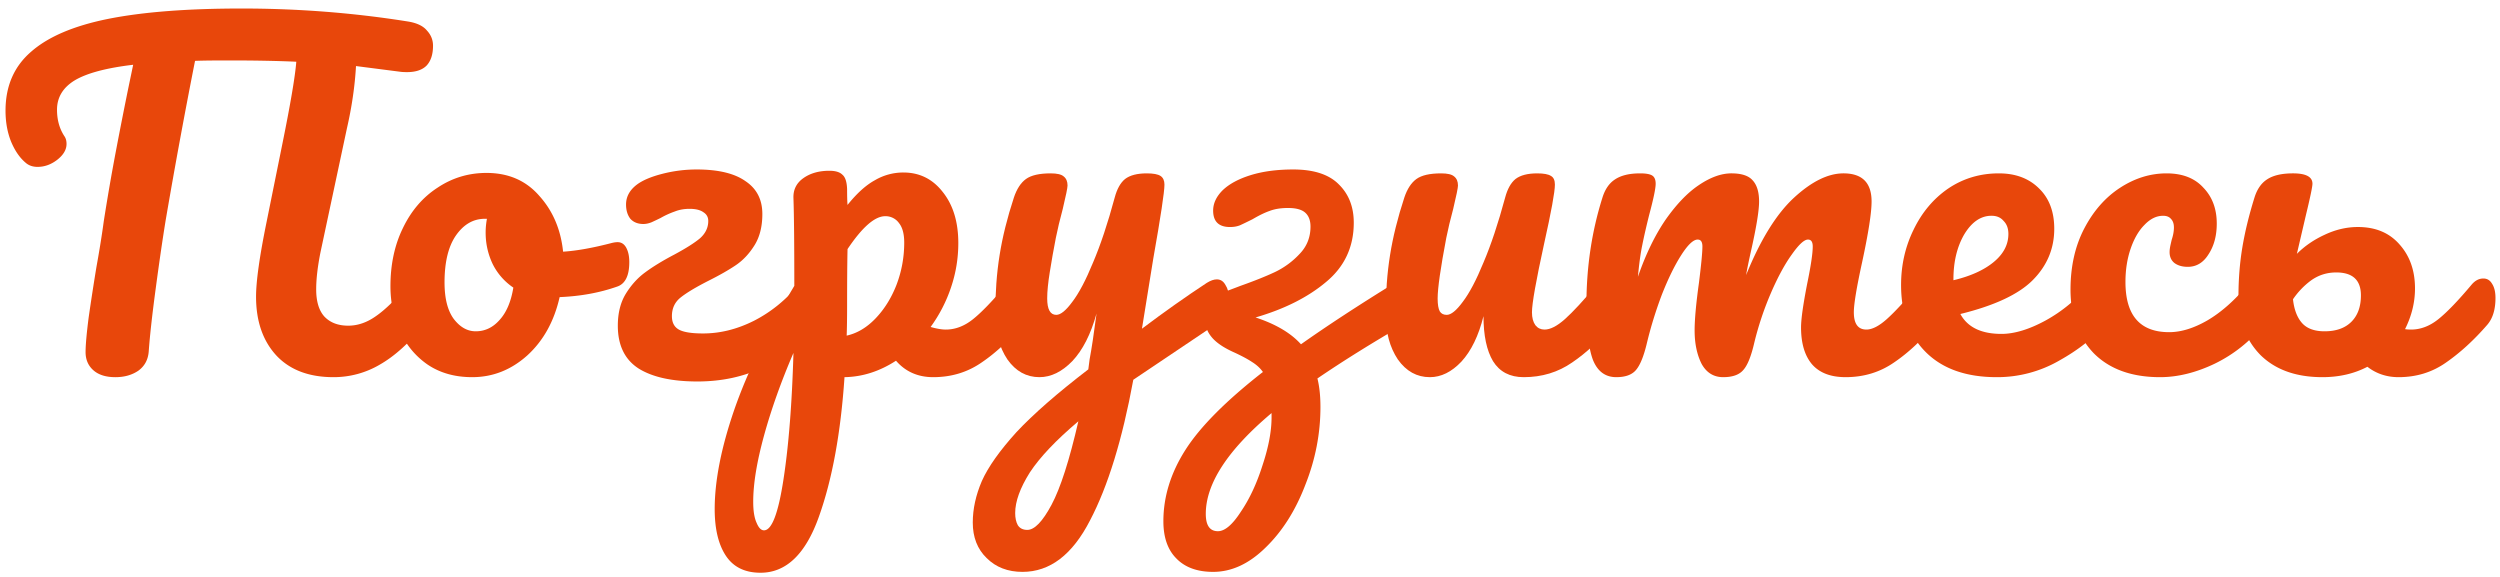 <?xml version="1.0" encoding="UTF-8"?> <svg xmlns="http://www.w3.org/2000/svg" width="260" height="60" fill="none"> <path d="M43.685 28.965c.39 0 .69.18.9.54.24.36.36.855.36 1.485 0 1.17-.285 2.1-.855 2.79-1.53 1.89-3.06 3.27-4.59 4.14a9.44 9.44 0 0 1-4.815 1.305c-2.55 0-4.53-.75-5.94-2.25-1.41-1.53-2.115-3.57-2.115-6.12 0-1.59.36-4.155 1.08-7.695l1.665-8.235c.84-4.14 1.32-6.975 1.44-8.505-1.98-.09-4.32-.135-7.02-.135-1.62 0-2.79.015-3.51.045-1.08 5.46-2.1 10.995-3.06 16.605-.33 2.04-.675 4.41-1.035 7.11-.36 2.67-.6 4.83-.72 6.48-.06.87-.42 1.545-1.08 2.025-.66.45-1.455.675-2.385.675-.99 0-1.755-.24-2.295-.72s-.81-1.11-.81-1.89c0-.72.105-1.905.315-3.555.24-1.68.51-3.435.81-5.265.33-1.83.585-3.42.765-4.77.39-2.49.81-4.92 1.26-7.29.45-2.37.9-4.65 1.35-6.84l.45-2.16c-2.79.33-4.815.87-6.075 1.62-1.23.75-1.845 1.77-1.845 3.06 0 1.05.255 1.965.765 2.745.15.21.225.48.225.81 0 .6-.33 1.155-.99 1.665-.63.48-1.305.72-2.025.72-.51 0-.93-.15-1.26-.45-.6-.51-1.095-1.23-1.485-2.16-.39-.96-.585-2.04-.585-3.24 0-2.55.885-4.59 2.655-6.12 1.77-1.56 4.44-2.7 8.01-3.42 3.6-.72 8.235-1.08 13.905-1.08 5.88 0 11.64.45 17.28 1.35.93.15 1.59.465 1.98.945.42.45.63.975.63 1.575 0 .9-.225 1.59-.675 2.07-.45.45-1.125.675-2.025.675-.33 0-.585-.015-.765-.045l-4.545-.585c-.12 2.1-.435 4.26-.945 6.48l-2.745 12.87c-.3 1.5-.45 2.79-.45 3.87 0 1.26.285 2.205.855 2.835.6.63 1.425.945 2.475.945.99 0 1.95-.33 2.88-.99.96-.66 2.085-1.755 3.375-3.285.36-.42.765-.63 1.215-.63z" fill="#E8470B"></path> <path d="M64.232 25.185c.39 0 .69.195.9.585.21.39.315.885.315 1.485 0 1.44-.435 2.295-1.305 2.565-1.8.63-3.78.99-5.94 1.08-.57 2.52-1.695 4.545-3.375 6.075-1.68 1.5-3.585 2.25-5.715 2.25-1.8 0-3.345-.435-4.635-1.305-1.26-.87-2.22-2.025-2.88-3.465-.66-1.44-.99-3-.99-4.68 0-2.28.435-4.305 1.305-6.075.87-1.8 2.07-3.195 3.6-4.185 1.53-1.02 3.225-1.53 5.085-1.53 2.28 0 4.11.795 5.49 2.385 1.41 1.56 2.235 3.495 2.475 5.805 1.41-.09 3.09-.39 5.04-.9.24-.06.45-.09.63-.09zm-14.76 9.27c.96 0 1.785-.39 2.475-1.17.72-.78 1.2-1.905 1.44-3.375a6.386 6.386 0 0 1-2.16-2.475c-.48-1.02-.72-2.1-.72-3.24 0-.48.045-.96.135-1.44h-.225c-1.2 0-2.205.585-3.015 1.755-.78 1.14-1.17 2.76-1.17 4.86 0 1.65.315 2.91.945 3.78.66.87 1.425 1.305 2.295 1.305z" fill="#E8470B"></path> <path d="M72.444 17.625c2.25 0 3.945.405 5.085 1.215 1.17.78 1.755 1.92 1.755 3.42 0 1.29-.27 2.37-.81 3.24-.54.87-1.185 1.56-1.935 2.07-.75.51-1.725 1.065-2.925 1.665-1.29.66-2.235 1.23-2.835 1.71-.6.48-.9 1.125-.9 1.935 0 .66.24 1.125.72 1.395s1.32.405 2.52.405c1.77 0 3.525-.435 5.265-1.305 1.77-.9 3.33-2.16 4.68-3.78.33-.42.735-.63 1.215-.63.39 0 .69.18.9.54.24.36.36.855.36 1.485 0 1.11-.285 2.04-.855 2.79-1.44 1.92-3.195 3.39-5.265 4.41-2.07.99-4.365 1.485-6.885 1.485-2.64 0-4.68-.45-6.12-1.35-1.44-.93-2.16-2.415-2.16-4.455 0-1.29.27-2.385.81-3.285.57-.93 1.245-1.68 2.025-2.25.81-.6 1.815-1.215 3.015-1.845 1.23-.66 2.13-1.23 2.7-1.71.57-.51.855-1.11.855-1.8 0-.39-.165-.69-.495-.9-.33-.24-.81-.36-1.44-.36-.57 0-1.08.09-1.53.27a8.91 8.91 0 0 0-1.485.675c-.3.15-.615.3-.945.45-.3.12-.585.18-.855.18-.57 0-1.02-.18-1.35-.54-.3-.39-.45-.885-.45-1.485 0-.81.375-1.5 1.125-2.07.6-.45 1.485-.825 2.655-1.125 1.17-.3 2.355-.45 3.555-.45z" fill="#E8470B"></path> <path d="M105.874 28.965c.39 0 .69.18.9.54.24.36.36.855.36 1.485 0 1.2-.285 2.13-.855 2.79-1.29 1.59-2.685 2.895-4.185 3.915-1.47 1.02-3.15 1.53-5.04 1.53-1.59 0-2.88-.57-3.87-1.71-1.71 1.11-3.495 1.68-5.355 1.71-.39 5.79-1.275 10.62-2.655 14.49-1.38 3.9-3.405 5.85-6.075 5.85-1.62 0-2.82-.585-3.6-1.755-.78-1.17-1.17-2.79-1.17-4.86 0-2.94.675-6.375 2.025-10.305 1.35-3.9 3.435-8.205 6.255-12.915 0-4.38-.03-7.425-.09-9.135-.03-.87.315-1.56 1.035-2.07.72-.51 1.62-.765 2.7-.765.63 0 1.08.135 1.35.405.3.24.465.735.495 1.485 0 .75.015 1.305.045 1.665.96-1.2 1.905-2.055 2.835-2.565a5.82 5.82 0 0 1 2.97-.81c1.68 0 3.045.675 4.095 2.025 1.08 1.35 1.62 3.12 1.62 5.31 0 1.59-.255 3.135-.765 4.635a15.139 15.139 0 0 1-2.115 4.095c.63.18 1.155.27 1.575.27.99 0 1.935-.36 2.835-1.08.9-.72 2.055-1.92 3.465-3.6.36-.42.765-.63 1.215-.63zm-17.82 5.94c1.08-.24 2.07-.825 2.97-1.755.93-.96 1.665-2.13 2.205-3.51.54-1.41.81-2.88.81-4.41 0-.9-.18-1.575-.54-2.025a1.71 1.71 0 0 0-1.44-.72c-1.08 0-2.385 1.14-3.915 3.42-.03 1.32-.045 3.255-.045 5.805 0 1.38-.015 2.445-.045 3.195zm-8.595 20.25c.81 0 1.485-1.77 2.025-5.31.54-3.51.885-7.89 1.035-13.14-1.29 3-2.31 5.865-3.06 8.595-.75 2.73-1.125 5.025-1.125 6.885 0 .96.12 1.695.36 2.205.21.51.465.765.765.765z" fill="#E8470B"></path> <path d="M126.549 29.055c.39 0 .69.195.9.585.24.36.36.825.36 1.395 0 .69-.105 1.23-.315 1.62-.21.39-.54.735-.99 1.035l-8.64 5.805c-1.14 6.21-2.64 11.085-4.5 14.625-1.83 3.57-4.17 5.355-7.02 5.355-1.53 0-2.775-.48-3.735-1.44-.96-.93-1.44-2.16-1.44-3.69 0-1.41.315-2.85.945-4.32.66-1.47 1.86-3.165 3.6-5.085 1.77-1.89 4.26-4.065 7.47-6.525l.135-1.035c.21-1.11.45-2.7.72-4.77-.6 2.16-1.44 3.81-2.52 4.95-1.08 1.11-2.22 1.665-3.42 1.665-1.35 0-2.46-.615-3.33-1.845-.84-1.26-1.26-2.82-1.26-4.68 0-2.25.15-4.305.45-6.165.3-1.89.795-3.885 1.485-5.985.3-.9.72-1.545 1.26-1.935.54-.39 1.395-.585 2.565-.585.66 0 1.11.105 1.35.315.27.21.405.525.405.945 0 .24-.165 1.05-.495 2.43-.3 1.11-.54 2.115-.72 3.015-.24 1.23-.45 2.415-.63 3.555-.18 1.11-.27 2.025-.27 2.745 0 1.14.315 1.71.945 1.71.45 0 1.005-.45 1.665-1.35.69-.9 1.41-2.265 2.16-4.095.78-1.83 1.53-4.08 2.25-6.75.24-.9.6-1.545 1.08-1.935.51-.39 1.26-.585 2.25-.585.69 0 1.17.09 1.44.27.27.18.405.48.405.9 0 .75-.39 3.33-1.17 7.74l-1.17 7.245c2.31-1.74 4.56-3.33 6.75-4.77.39-.24.735-.36 1.035-.36zm-19.71 26.055c.75 0 1.59-.87 2.52-2.61.93-1.74 1.86-4.635 2.79-8.685-2.31 1.95-3.99 3.72-5.04 5.31-1.02 1.62-1.53 3.03-1.53 4.23 0 .51.09.93.27 1.26.21.33.54.495.99.495z" fill="#E8470B"></path> <path d="M146.102 29.055c.39 0 .69.18.9.54.24.36.36.84.36 1.44 0 1.29-.42 2.175-1.26 2.655-3.42 1.98-6.45 3.87-9.09 5.67.21.84.315 1.83.315 2.97 0 2.76-.525 5.46-1.575 8.1-1.02 2.67-2.4 4.845-4.14 6.525-1.71 1.68-3.525 2.52-5.445 2.52-1.65 0-2.925-.465-3.825-1.395-.9-.9-1.35-2.19-1.35-3.87 0-2.55.765-5.025 2.295-7.425 1.53-2.4 4.215-5.1 8.055-8.1-.27-.39-.645-.735-1.125-1.035-.45-.3-1.065-.63-1.845-.99-1.08-.48-1.86-1.005-2.34-1.575-.48-.57-.72-1.2-.72-1.89 0-1.02.3-1.77.9-2.25.3-.24.795-.48 1.485-.72.72-.27 1.155-.435 1.305-.495 1.44-.51 2.64-.99 3.6-1.44a8.499 8.499 0 0 0 2.565-1.89c.75-.78 1.125-1.725 1.125-2.835 0-.63-.18-1.11-.54-1.44-.36-.33-.96-.495-1.8-.495-.75 0-1.395.105-1.935.315-.51.18-1.095.465-1.755.855-.54.27-.975.48-1.305.63-.3.12-.645.18-1.035.18-1.17 0-1.755-.57-1.755-1.71 0-.75.33-1.455.99-2.115.69-.66 1.665-1.185 2.925-1.575 1.26-.39 2.73-.585 4.41-.585 2.13 0 3.705.51 4.725 1.53 1.05 1.02 1.575 2.355 1.575 4.005 0 2.52-.96 4.575-2.88 6.165-1.89 1.59-4.335 2.82-7.335 3.69 2.1.69 3.675 1.62 4.725 2.79 2.67-1.89 5.925-4.02 9.765-6.39.39-.24.735-.36 1.035-.36zm-13.86 13.905c-4.56 3.84-6.84 7.335-6.84 10.485 0 1.2.42 1.8 1.26 1.8.72 0 1.515-.675 2.385-2.025.9-1.32 1.65-2.925 2.25-4.815.63-1.89.945-3.555.945-4.995v-.45z" fill="#E8470B"></path> <path d="M148.704 39.225c-1.35 0-2.46-.615-3.33-1.845-.84-1.26-1.26-2.82-1.26-4.68 0-2.25.15-4.305.45-6.165.3-1.89.795-3.885 1.485-5.985.3-.9.72-1.545 1.26-1.935.54-.39 1.395-.585 2.565-.585.66 0 1.11.105 1.35.315.27.21.405.525.405.945 0 .24-.165 1.05-.495 2.43-.3 1.11-.54 2.115-.72 3.015-.6 3.15-.9 5.25-.9 6.3 0 .63.075 1.08.225 1.35.15.24.39.36.72.36.45 0 1.005-.45 1.665-1.35.69-.9 1.41-2.265 2.16-4.095.78-1.83 1.53-4.08 2.25-6.75.24-.9.6-1.545 1.08-1.935.51-.39 1.26-.585 2.25-.585.69 0 1.17.09 1.44.27.27.15.405.45.405.9 0 .75-.375 2.805-1.125 6.165-.84 3.84-1.26 6.21-1.26 7.11 0 .57.12 1.02.36 1.35.24.3.555.45.945.45.6 0 1.305-.36 2.115-1.08.84-.75 1.95-1.95 3.33-3.6.36-.42.765-.63 1.215-.63.39 0 .69.18.9.54.24.36.36.855.36 1.485 0 1.2-.285 2.13-.855 2.79-1.29 1.59-2.685 2.895-4.185 3.915-1.47 1.02-3.15 1.53-5.04 1.53-1.44 0-2.505-.555-3.195-1.665-.66-1.11-.99-2.67-.99-4.68-.51 2.04-1.275 3.615-2.295 4.725-1.02 1.08-2.115 1.62-3.285 1.62z" fill="#E8470B"></path> <path d="M168.095 39.225c-1.14 0-1.95-.6-2.43-1.8-.45-1.2-.675-3.12-.675-5.76 0-3.9.555-7.605 1.665-11.115.27-.87.705-1.5 1.305-1.89.63-.42 1.5-.63 2.61-.63.6 0 1.02.075 1.26.225.24.15.36.435.36.855 0 .48-.225 1.56-.675 3.24-.3 1.2-.54 2.25-.72 3.15-.18.87-.33 1.965-.45 3.285.81-2.34 1.77-4.32 2.88-5.94 1.14-1.62 2.295-2.82 3.465-3.6 1.2-.81 2.325-1.215 3.375-1.215 1.05 0 1.785.24 2.205.72.45.48.675 1.215.675 2.205 0 .96-.285 2.7-.855 5.22-.24 1.08-.405 1.89-.495 2.43 1.5-3.69 3.165-6.375 4.995-8.055 1.83-1.68 3.54-2.52 5.13-2.52 1.95 0 2.925.975 2.925 2.925 0 1.17-.33 3.285-.99 6.345-.57 2.61-.855 4.335-.855 5.175 0 1.2.435 1.8 1.305 1.8.6 0 1.305-.36 2.115-1.08.84-.75 1.95-1.95 3.33-3.6.36-.42.765-.63 1.215-.63.39 0 .69.18.9.54.24.36.36.855.36 1.485 0 1.2-.285 2.13-.855 2.79-1.29 1.59-2.685 2.895-4.185 3.915-1.47 1.02-3.15 1.53-5.04 1.53-1.53 0-2.685-.435-3.465-1.305-.78-.9-1.17-2.19-1.17-3.87 0-.84.21-2.34.63-4.5.39-1.89.585-3.195.585-3.915 0-.48-.165-.72-.495-.72-.39 0-.945.51-1.665 1.53-.72.99-1.44 2.31-2.16 3.96a32.324 32.324 0 0 0-1.755 5.22c-.33 1.44-.72 2.4-1.17 2.88-.42.48-1.11.72-2.07.72-.99 0-1.74-.465-2.25-1.395-.48-.96-.72-2.115-.72-3.465 0-1.14.15-2.79.45-4.95.24-1.92.36-3.18.36-3.78 0-.48-.165-.72-.495-.72-.45 0-1.02.54-1.71 1.62s-1.365 2.46-2.025 4.14c-.63 1.68-1.14 3.33-1.53 4.95-.33 1.41-.72 2.37-1.17 2.88-.42.48-1.095.72-2.025.72z" fill="#E8470B"></path> <path d="M218.457 28.965c.39 0 .69.18.9.54.24.36.36.855.36 1.485 0 1.2-.285 2.13-.855 2.79-1.11 1.35-2.685 2.595-4.725 3.735a12.922 12.922 0 0 1-6.48 1.71c-3.15 0-5.595-.855-7.335-2.565-1.74-1.71-2.61-4.05-2.61-7.02 0-2.07.435-3.99 1.305-5.76.87-1.8 2.07-3.225 3.6-4.275 1.56-1.05 3.315-1.575 5.265-1.575 1.74 0 3.135.525 4.185 1.575 1.05 1.02 1.575 2.415 1.575 4.185 0 2.07-.75 3.855-2.25 5.355-1.47 1.47-3.975 2.64-7.515 3.51.75 1.38 2.175 2.07 4.275 2.07 1.35 0 2.88-.465 4.59-1.395 1.74-.96 3.24-2.205 4.5-3.735.36-.42.765-.63 1.215-.63zm-11.34-6.525c-1.11 0-2.055.645-2.835 1.935-.75 1.29-1.125 2.85-1.125 4.68v.09c1.77-.42 3.165-1.05 4.185-1.89 1.02-.84 1.53-1.815 1.53-2.925 0-.57-.165-1.02-.495-1.35-.3-.36-.72-.54-1.26-.54z" fill="#E8470B"></path> <path d="M224.648 39.225c-2.94 0-5.235-.825-6.885-2.475-1.62-1.68-2.43-3.885-2.43-6.615 0-2.43.48-4.56 1.44-6.39s2.205-3.24 3.735-4.23c1.53-.99 3.135-1.485 4.815-1.485 1.65 0 2.925.495 3.825 1.485.93.96 1.395 2.205 1.395 3.735 0 1.26-.285 2.325-.855 3.195-.54.87-1.26 1.305-2.16 1.305-.57 0-1.035-.135-1.395-.405-.33-.27-.495-.645-.495-1.125 0-.21.03-.45.09-.72.06-.27.105-.465.135-.585.15-.45.225-.87.225-1.26s-.105-.69-.315-.9c-.18-.21-.45-.315-.81-.315-.69 0-1.335.315-1.935.945-.6.6-1.08 1.425-1.44 2.475-.36 1.05-.54 2.205-.54 3.465 0 3.48 1.515 5.22 4.545 5.22 1.23 0 2.55-.405 3.96-1.215 1.44-.84 2.85-2.085 4.23-3.735.36-.42.765-.63 1.215-.63.39 0 .69.18.9.54.24.36.36.855.36 1.485 0 1.14-.285 2.07-.855 2.79a14.774 14.774 0 0 1-5.085 4.05c-1.95.93-3.84 1.395-5.67 1.395z" fill="#E8470B"></path> <path d="M258.27 28.965c.39 0 .69.18.9.54.24.36.36.855.36 1.485 0 1.2-.285 2.13-.855 2.79-1.38 1.59-2.805 2.895-4.275 3.915-1.44 1.02-3.09 1.53-4.95 1.53-1.23 0-2.31-.36-3.24-1.08-1.38.72-2.94 1.08-4.68 1.08-2.73 0-4.875-.765-6.435-2.295-1.53-1.56-2.295-3.585-2.295-6.075 0-1.8.135-3.51.405-5.13s.69-3.345 1.26-5.175c.27-.87.705-1.5 1.305-1.89.63-.42 1.53-.63 2.7-.63 1.35 0 2.025.36 2.025 1.08 0 .3-.225 1.38-.675 3.24l-.945 4.05c.81-.81 1.77-1.47 2.88-1.98 1.14-.54 2.295-.81 3.465-.81 1.83 0 3.27.6 4.32 1.8 1.08 1.2 1.62 2.73 1.62 4.59 0 1.44-.345 2.85-1.035 4.23.15.03.36.045.63.045.99 0 1.935-.36 2.835-1.08.9-.72 2.055-1.92 3.465-3.6.36-.42.765-.63 1.215-.63zm-16.515 5.49c1.2 0 2.13-.33 2.79-.99.66-.66.99-1.575.99-2.745 0-1.59-.855-2.385-2.565-2.385-.99 0-1.875.285-2.655.855a8.023 8.023 0 0 0-1.845 1.935c.12 1.08.435 1.905.945 2.475.51.57 1.29.855 2.34.855z" fill="#E8470B"></path> </svg> 